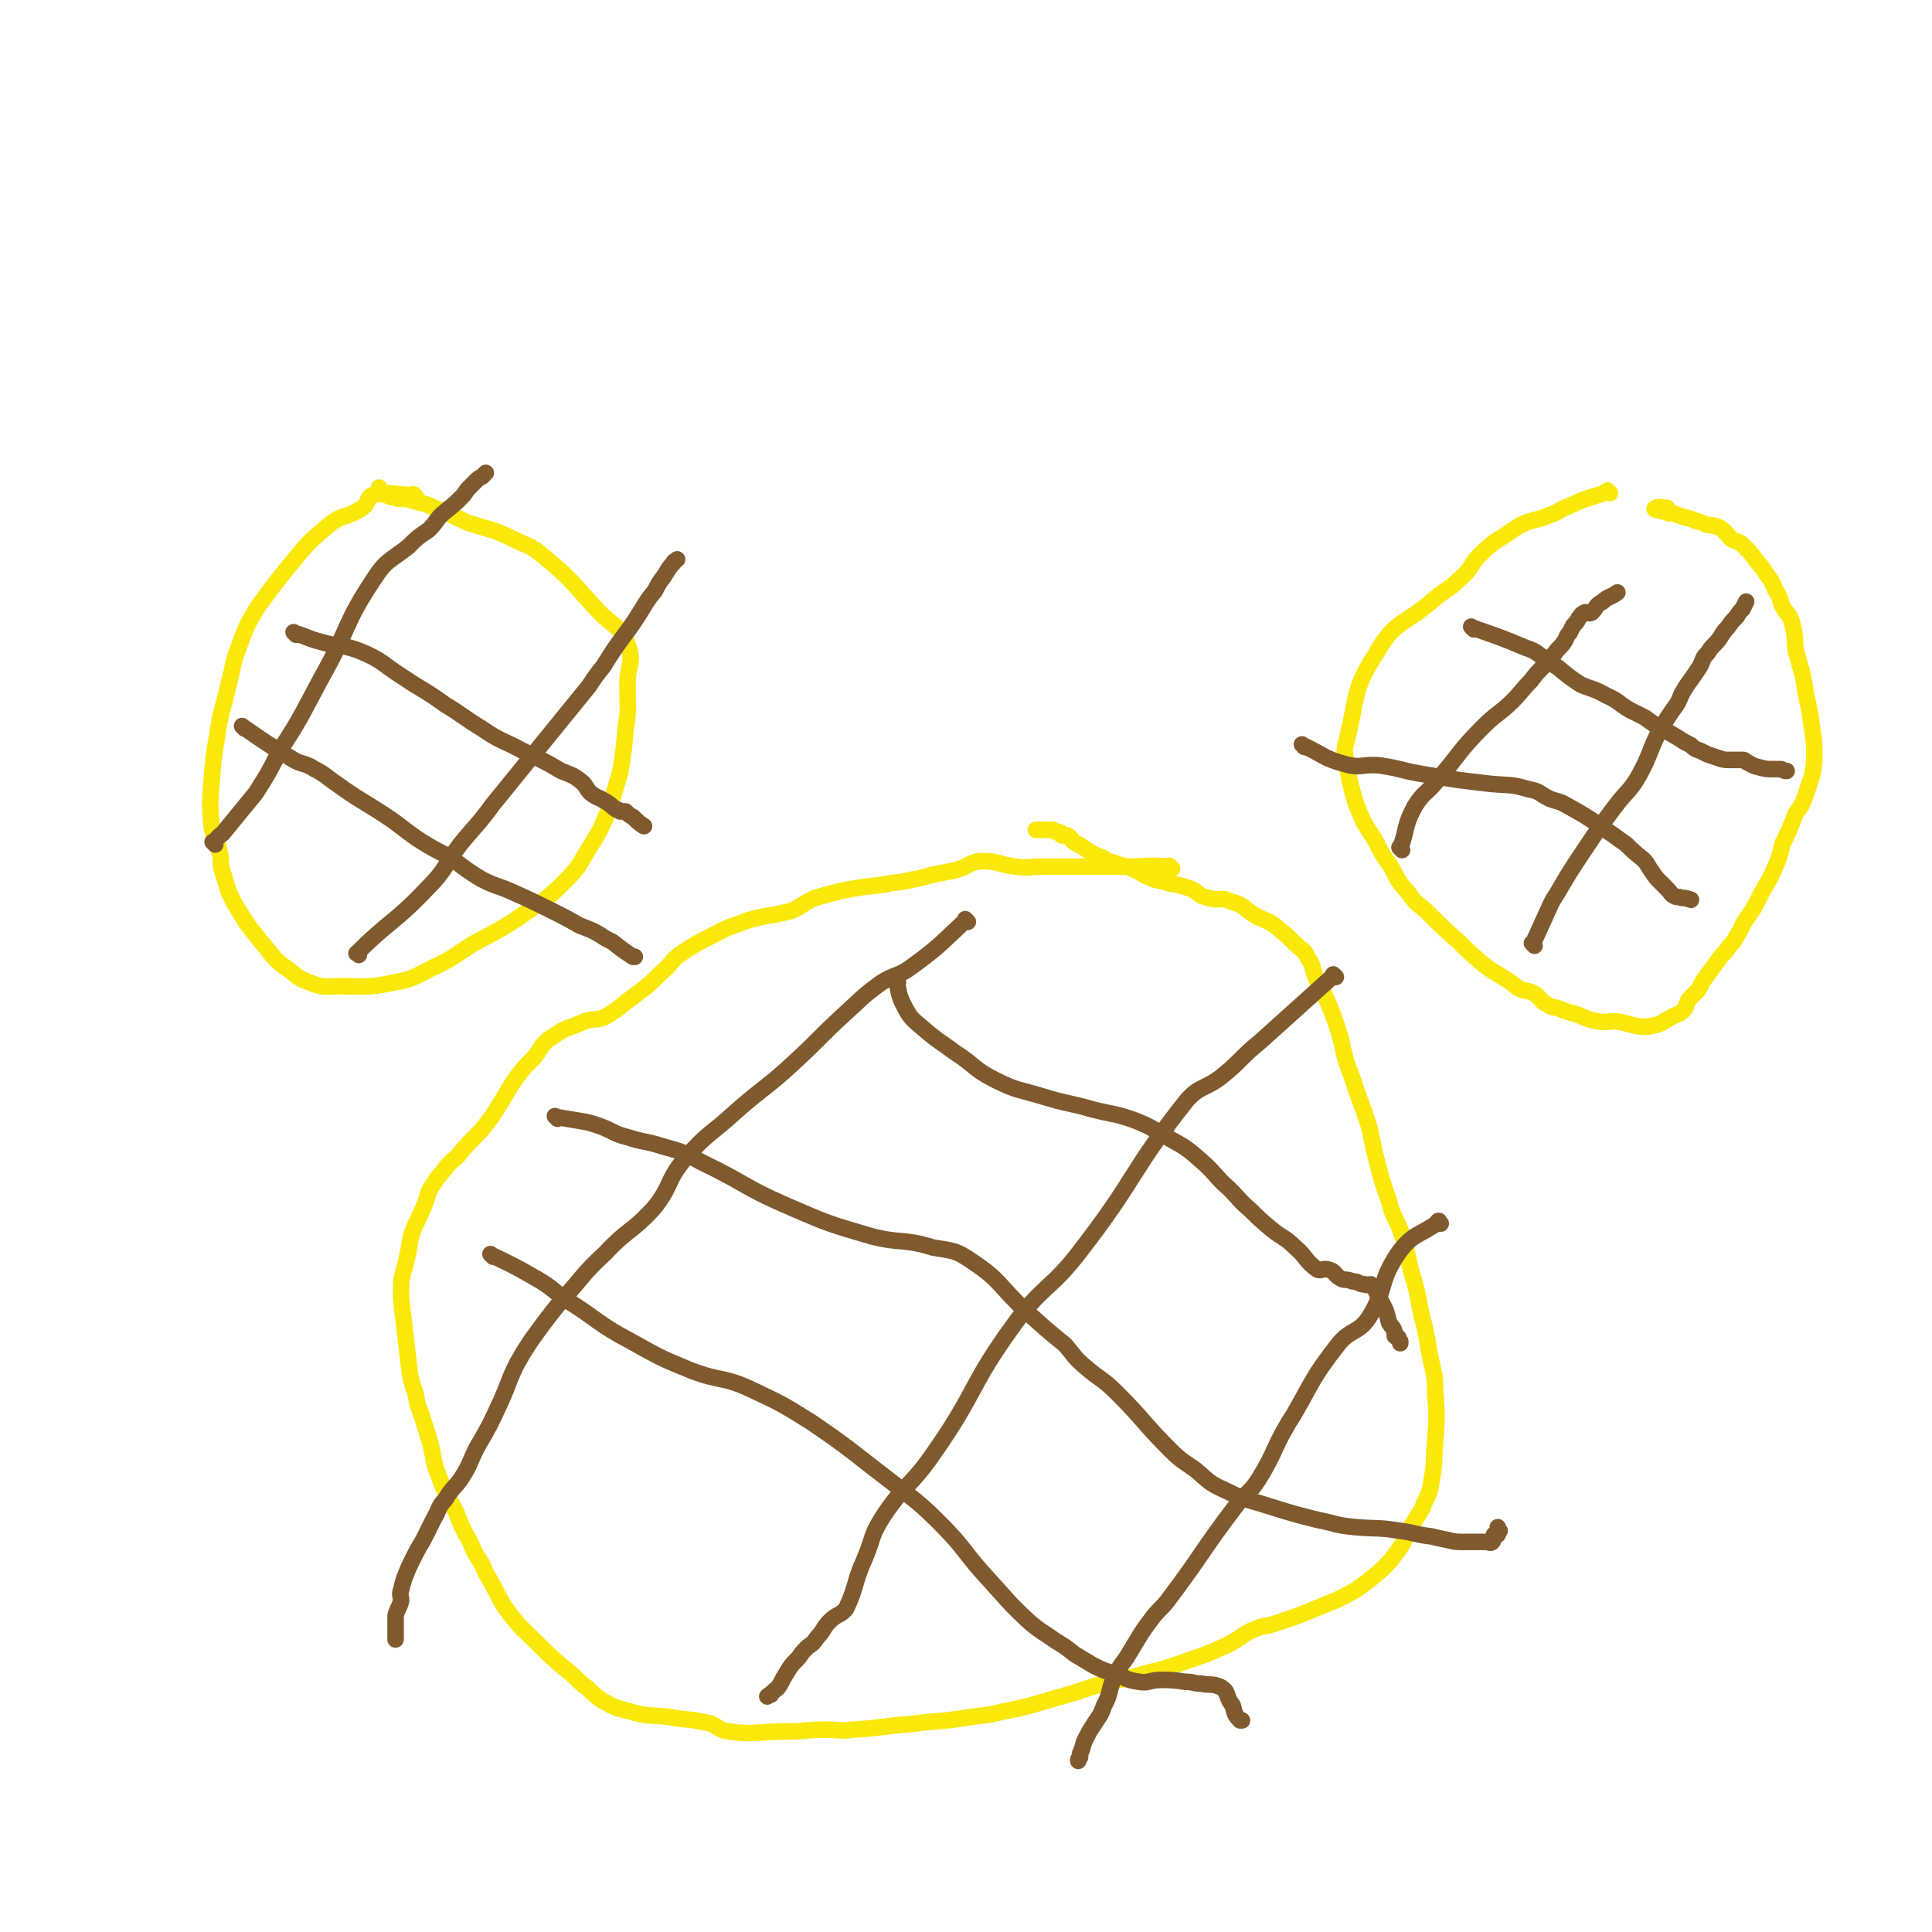 <svg viewBox='0 0 1050 1050' version='1.1' xmlns='http://www.w3.org/2000/svg' xmlns:xlink='http://www.w3.org/1999/xlink'><g fill='none' stroke='#FAE80B' stroke-width='9' stroke-linecap='round' stroke-linejoin='round'><path d='M637,472c-1,-1 -1,-1 -1,-1 -1,-1 0,0 0,0 0,0 0,0 0,0 0,0 0,0 0,0 -12,-1 -12,0 -24,0 -3,0 -3,0 -7,0 -7,0 -7,0 -15,0 -6,0 -6,0 -12,0 -6,0 -6,0 -11,0 -8,0 -8,1 -15,0 -9,-1 -9,-3 -18,-3 -7,0 -7,3 -15,5 -5,1 -5,1 -10,2 -6,1 -6,2 -13,3 -8,2 -8,1 -17,3 -10,1 -10,1 -21,3 -8,2 -8,2 -15,4 -7,3 -6,4 -13,7 -11,3 -12,2 -23,5 -10,4 -10,3 -19,8 -10,5 -10,5 -19,11 -5,4 -4,5 -9,9 -7,7 -7,7 -15,13 -7,5 -7,6 -15,11 -5,3 -6,1 -12,3 -9,4 -10,3 -17,8 -7,4 -6,6 -11,12 -6,6 -6,6 -11,13 -4,6 -4,7 -8,13 -3,5 -3,5 -6,9 -4,5 -4,5 -8,9 -4,4 -4,4 -8,9 -3,3 -4,3 -7,7 -3,4 -4,4 -6,8 -4,5 -3,6 -5,11 -3,8 -4,8 -7,16 -2,6 -1,7 -3,14 -1,6 -2,6 -3,13 0,4 0,5 0,9 2,17 2,17 4,34 1,9 1,9 4,18 1,7 2,7 4,14 2,6 2,6 4,13 2,8 1,8 4,16 4,11 5,11 10,21 3,8 3,8 7,15 3,7 3,7 7,13 2,5 2,5 5,10 5,9 4,9 10,17 7,9 7,8 15,16 7,7 7,7 14,13 5,4 5,4 10,9 6,4 5,5 11,9 7,4 7,4 15,6 10,3 11,2 21,3 10,2 11,1 20,3 7,1 6,4 13,5 15,2 15,0 31,0 11,0 11,-1 22,-1 7,0 7,1 15,0 16,-1 16,-2 31,-3 14,-2 14,-1 27,-3 12,-2 12,-1 24,-4 16,-3 16,-4 31,-8 14,-4 14,-5 27,-8 7,-2 7,-1 13,-3 14,-4 14,-3 27,-8 12,-4 12,-4 23,-9 8,-4 8,-6 16,-9 5,-2 6,-1 11,-3 12,-4 12,-4 24,-9 10,-4 10,-4 19,-9 7,-5 7,-5 14,-11 5,-5 5,-5 10,-12 4,-6 3,-7 7,-13 3,-6 4,-5 6,-11 3,-6 3,-6 4,-12 2,-11 1,-11 2,-22 1,-13 1,-14 0,-26 0,-11 -1,-11 -3,-21 -2,-12 -2,-12 -5,-24 -2,-11 -2,-11 -5,-21 -3,-11 -2,-11 -5,-20 -3,-9 -5,-9 -7,-18 -4,-11 -4,-12 -7,-23 -2,-9 -2,-9 -4,-18 -3,-9 -3,-9 -6,-17 -3,-9 -3,-9 -6,-17 -3,-10 -2,-10 -5,-19 -3,-9 -3,-9 -7,-18 -2,-5 -3,-5 -5,-10 -2,-5 -1,-6 -4,-10 -2,-5 -3,-4 -7,-8 -5,-5 -5,-5 -10,-9 -5,-4 -5,-3 -11,-6 -7,-4 -6,-6 -14,-8 -6,-3 -6,0 -12,-2 -6,-1 -5,-3 -10,-5 -6,-2 -6,-2 -12,-3 -5,-2 -6,-1 -10,-3 -5,-2 -5,-3 -10,-5 -4,-2 -5,-1 -9,-3 -4,-1 -4,-1 -7,-3 -3,-1 -3,-1 -5,-2 -3,-2 -3,-2 -6,-4 -3,-2 -3,-1 -5,-3 -1,-1 -1,-2 -3,-3 -1,0 -2,0 -3,0 -1,-1 0,-1 0,-1 -1,-1 -2,-1 -3,-1 -1,0 -1,-1 -2,-1 -2,0 -2,0 -3,0 -3,0 -3,0 -6,0 '/></g>
<g fill='none' stroke='#81592F' stroke-width='9' stroke-linecap='round' stroke-linejoin='round'><path d='M526,501c-1,-1 -1,-1 -1,-1 -1,-1 0,0 0,0 -14,13 -14,14 -29,25 -8,6 -9,4 -17,9 -11,8 -11,9 -21,18 -13,12 -13,13 -26,25 -15,14 -16,13 -32,27 -14,13 -15,11 -28,26 -10,12 -7,15 -17,27 -12,13 -14,11 -26,24 -13,12 -12,13 -24,26 -8,10 -8,10 -16,21 -4,6 -4,6 -8,13 -5,10 -4,10 -9,21 -6,13 -6,13 -13,25 -4,8 -3,8 -8,16 -4,6 -5,5 -9,12 -4,4 -3,5 -6,10 -3,6 -3,6 -6,12 -3,5 -3,5 -6,11 -2,4 -2,4 -4,9 -1,3 -1,3 -2,7 -1,3 0,3 0,6 -1,4 -2,4 -3,8 0,2 0,2 0,5 0,4 0,4 0,8 '/><path d='M726,531c-1,-1 -1,-1 -1,-1 -1,-1 0,0 0,0 -20,18 -20,18 -40,36 -11,9 -10,10 -21,19 -9,7 -12,5 -19,13 -31,39 -27,42 -58,82 -16,21 -20,18 -36,40 -24,33 -20,36 -43,69 -13,19 -16,17 -28,35 -7,11 -5,11 -10,23 -6,13 -4,14 -10,27 -3,4 -5,3 -9,7 -4,4 -3,5 -7,9 -2,3 -2,3 -5,5 -3,3 -3,3 -5,6 -4,4 -4,4 -7,9 -2,3 -2,4 -4,7 -2,2 -3,2 -4,4 -1,0 -1,0 -2,1 0,0 0,0 0,0 '/><path d='M783,665c-1,-1 -1,-1 -1,-1 -1,-1 0,0 0,0 0,0 0,0 0,0 0,0 0,-1 0,0 -11,8 -14,6 -22,17 -11,16 -6,19 -16,35 -6,9 -10,6 -17,15 -14,18 -13,19 -24,38 -11,17 -9,19 -19,35 -5,8 -7,7 -12,14 -19,25 -18,26 -36,50 -5,7 -6,6 -11,13 -6,8 -6,9 -11,17 -4,7 -5,6 -8,13 -4,8 -2,9 -6,16 -2,6 -3,6 -6,11 -2,3 -2,3 -4,7 -2,4 -1,4 -3,8 0,1 0,1 0,2 -1,1 -1,1 -1,2 '/><path d='M303,608c-1,-1 -1,-1 -1,-1 -1,-1 0,0 0,0 0,0 0,0 0,0 0,0 0,0 0,0 -1,-1 0,0 0,0 6,1 6,1 12,2 6,1 6,1 12,3 8,3 7,4 15,6 9,3 10,2 19,5 11,3 11,3 22,9 23,11 22,13 45,23 23,10 23,10 47,17 16,4 17,1 33,6 11,2 12,1 22,8 15,10 14,13 28,26 11,10 11,10 22,19 5,6 5,7 11,12 8,7 9,6 17,14 15,15 14,16 29,31 6,6 7,6 14,11 7,6 7,7 16,11 12,6 13,5 25,9 13,4 13,4 25,7 10,2 10,3 21,4 12,1 12,0 24,2 8,1 8,2 17,3 4,1 4,1 9,2 4,1 4,1 9,1 3,0 3,0 7,0 1,0 1,0 3,0 1,0 1,0 2,0 1,0 2,1 3,0 1,-1 0,-2 1,-4 1,0 1,0 2,0 0,-1 -1,-1 0,-1 0,-1 0,0 1,-1 0,0 -1,0 -1,-1 0,-1 0,-1 0,-1 0,0 0,0 0,0 '/><path d='M268,683c-1,-1 -1,-1 -1,-1 -1,-1 0,0 0,0 0,0 0,0 0,0 0,0 -1,-1 0,0 10,5 11,5 23,12 9,5 9,6 17,12 18,11 17,13 36,23 16,9 16,9 33,16 16,6 17,3 32,10 17,8 17,8 33,18 22,15 22,16 43,32 14,11 15,11 27,23 14,14 13,16 26,30 11,12 11,13 23,24 6,5 7,5 14,10 5,3 5,3 10,7 5,3 5,3 10,6 6,3 6,3 13,5 5,2 5,3 12,4 5,1 6,-1 12,-1 6,0 6,0 13,1 5,0 4,1 9,1 4,1 4,0 8,1 3,1 3,1 5,3 2,4 1,4 4,8 1,4 1,5 4,8 0,0 0,0 1,0 '/><path d='M488,534c-1,-1 -1,-1 -1,-1 -1,-1 0,0 0,0 0,0 0,0 0,0 0,0 0,0 0,0 -1,-1 0,0 0,0 2,7 1,7 4,13 4,8 5,8 12,14 7,6 8,6 16,12 11,7 10,9 22,15 12,6 13,5 26,9 13,4 13,3 27,7 12,3 12,2 23,6 10,4 10,5 19,10 9,5 9,5 17,12 8,7 7,8 15,15 6,6 5,6 12,12 5,5 5,5 11,10 6,5 7,4 13,10 6,5 5,7 12,12 2,1 3,-1 6,0 4,1 3,3 7,5 2,1 2,0 5,1 2,1 2,0 4,1 2,1 2,1 4,1 1,1 2,0 3,0 3,2 2,3 4,6 2,4 2,4 4,8 1,3 1,3 2,7 2,3 2,2 3,5 0,1 0,1 0,2 1,1 1,1 2,1 0,1 0,1 1,2 0,1 0,1 0,1 '/></g>
<g fill='none' stroke='#FAE80B' stroke-width='9' stroke-linecap='round' stroke-linejoin='round'><path d='M875,268c-1,-1 -1,-1 -1,-1 -1,-1 0,0 0,0 0,0 0,0 0,0 0,0 0,0 0,0 -1,-1 0,0 0,0 -10,4 -11,3 -21,8 -6,2 -5,3 -11,5 -7,3 -8,2 -15,5 -7,4 -7,5 -14,9 -4,3 -4,3 -7,6 -7,6 -5,8 -12,14 -7,7 -8,6 -15,12 -16,14 -21,11 -31,29 -13,20 -10,23 -16,47 -2,7 -1,7 0,14 2,11 2,11 5,21 4,10 4,10 10,19 4,8 4,8 9,15 4,8 4,8 10,15 4,6 5,5 10,10 8,8 8,8 17,16 6,6 6,6 13,12 4,3 4,3 9,6 5,3 5,3 10,7 4,2 5,1 9,3 4,3 3,4 7,6 3,2 3,1 6,2 5,2 5,2 9,3 6,2 6,3 12,4 5,1 5,0 10,0 7,1 7,2 14,3 4,0 4,0 8,-1 4,-1 4,-2 8,-4 3,-2 4,-1 7,-4 2,-2 1,-3 3,-6 3,-3 3,-3 5,-5 2,-4 2,-4 4,-7 3,-4 3,-4 6,-8 2,-3 2,-3 5,-6 2,-3 2,-3 4,-5 3,-5 3,-5 6,-11 5,-7 5,-7 9,-15 3,-6 4,-6 7,-13 3,-7 3,-7 5,-15 2,-3 1,-3 3,-6 2,-5 2,-5 4,-10 3,-4 3,-4 5,-9 2,-6 2,-6 4,-12 1,-6 1,-6 1,-12 0,-10 -1,-10 -2,-19 -1,-8 -2,-8 -3,-16 -1,-6 -1,-7 -3,-13 -1,-4 -1,-4 -2,-7 -1,-8 0,-8 -2,-15 -1,-5 -2,-4 -5,-9 -2,-4 -1,-5 -4,-9 -2,-5 -2,-5 -5,-9 -3,-5 -3,-4 -6,-8 -3,-4 -3,-4 -6,-7 -3,-3 -3,-2 -7,-4 -3,-3 -3,-4 -6,-6 -4,-2 -4,-1 -8,-2 -4,-2 -4,-1 -8,-3 -4,-1 -4,-1 -7,-2 -2,-1 -2,-1 -5,-1 -2,-1 -2,-1 -3,-1 -2,0 -2,-1 -3,-1 -1,0 -1,0 -1,0 -1,0 -1,-1 0,-1 2,-1 3,0 6,0 '/></g>
<g fill='none' stroke='#81592F' stroke-width='9' stroke-linecap='round' stroke-linejoin='round'><path d='M709,406c-1,-1 -1,-1 -1,-1 -1,-1 0,0 0,0 0,0 0,0 0,0 11,5 11,7 22,10 10,3 10,0 20,1 13,2 12,3 25,5 17,3 18,3 35,5 11,1 11,0 21,3 6,1 5,2 11,5 5,2 5,1 10,4 9,5 9,5 18,11 7,5 7,5 14,10 4,4 4,4 9,8 3,3 2,3 5,7 2,3 2,3 4,5 2,2 2,2 4,4 2,2 2,3 4,4 2,1 2,0 4,1 2,0 2,0 5,1 0,0 0,0 0,0 '/><path d='M801,342c-1,-1 -1,-1 -1,-1 -1,-1 0,0 0,0 14,5 15,5 29,11 3,1 3,1 5,2 7,5 7,5 13,9 6,5 6,5 12,9 7,3 7,2 14,6 7,3 6,4 13,8 4,2 4,2 8,4 4,3 4,3 9,6 4,2 4,2 9,5 3,2 3,2 7,4 2,2 2,2 5,3 2,1 2,1 4,2 3,1 3,1 6,2 3,1 3,1 6,1 2,0 2,0 4,0 1,0 1,0 3,0 1,0 1,0 2,1 4,2 3,2 7,3 4,1 4,1 8,1 2,0 2,0 4,0 2,1 2,1 3,1 '/><path d='M762,462c-1,-1 -1,-1 -1,-1 -1,-1 0,0 0,0 0,0 0,0 0,0 0,0 0,0 0,0 -1,-1 0,0 0,0 4,-11 2,-12 8,-23 5,-8 7,-7 13,-15 12,-14 11,-15 24,-28 8,-8 9,-7 16,-14 5,-5 5,-6 10,-11 3,-4 3,-4 7,-8 3,-3 3,-4 6,-7 2,-3 3,-3 5,-6 2,-3 1,-3 3,-5 1,-2 1,-2 2,-4 2,-2 2,-2 3,-4 1,-1 1,-2 3,-3 1,-1 2,1 4,0 3,-3 2,-4 6,-6 3,-3 4,-2 8,-5 '/><path d='M834,514c-1,-1 -1,-1 -1,-1 -1,-1 0,0 0,0 0,0 0,0 0,0 5,-11 5,-11 10,-22 1,-2 1,-2 3,-5 7,-12 7,-12 15,-24 8,-12 8,-12 17,-24 6,-8 8,-8 13,-17 6,-11 5,-12 10,-22 4,-7 4,-7 8,-13 3,-4 3,-4 5,-9 3,-5 3,-5 6,-9 2,-3 2,-3 4,-6 2,-4 1,-4 4,-7 2,-3 2,-3 4,-5 4,-4 3,-5 7,-9 2,-3 2,-3 5,-6 1,-2 1,-2 3,-4 1,-2 1,-2 2,-4 0,0 0,0 0,0 '/></g>
<g fill='none' stroke='#FAE80B' stroke-width='9' stroke-linecap='round' stroke-linejoin='round'><path d='M226,270c-1,-1 -1,-1 -1,-1 -1,-1 0,0 0,0 0,0 0,0 0,0 -11,0 -12,-2 -22,0 -4,1 -2,4 -6,7 -9,6 -11,3 -19,10 -12,10 -12,11 -22,23 -8,10 -8,10 -16,21 -6,10 -6,10 -10,21 -4,10 -3,11 -6,22 -3,13 -4,13 -6,27 -2,12 -2,12 -3,25 -1,12 -1,12 0,24 1,7 3,6 4,13 2,6 0,6 2,12 3,9 2,9 7,18 6,10 6,10 14,20 7,8 6,9 15,15 6,5 6,5 14,8 6,2 7,1 14,1 14,0 15,1 29,-2 11,-2 11,-3 21,-8 11,-5 11,-6 22,-13 11,-6 12,-6 23,-13 14,-10 15,-9 27,-21 9,-9 8,-10 15,-21 5,-8 5,-9 9,-18 3,-10 3,-10 6,-20 2,-12 2,-12 3,-24 2,-12 1,-12 1,-24 0,-11 4,-12 0,-22 -4,-10 -7,-9 -15,-17 -15,-16 -14,-17 -31,-31 -7,-6 -8,-5 -16,-9 -12,-6 -13,-5 -25,-9 -9,-4 -9,-5 -18,-8 -6,-3 -6,-2 -12,-4 -4,-1 -4,-1 -8,-1 -2,-1 -2,-1 -4,-1 -2,-1 -2,-1 -3,-1 -1,-1 -2,-1 -2,-1 -1,-1 -1,-2 -1,-3 0,0 0,0 0,0 '/></g>
<g fill='none' stroke='#81592F' stroke-width='9' stroke-linecap='round' stroke-linejoin='round'><path d='M117,459c-1,-1 -1,-1 -1,-1 -1,-1 0,0 0,0 2,-2 2,-3 5,-5 9,-11 9,-11 18,-22 7,-11 7,-11 13,-23 13,-20 12,-20 24,-42 14,-25 11,-27 27,-51 7,-11 9,-10 19,-18 5,-5 5,-5 11,-9 5,-5 4,-6 9,-10 5,-4 5,-4 9,-8 2,-2 2,-3 4,-5 2,-2 2,-2 3,-3 2,-2 2,-2 4,-3 1,-1 1,-1 2,-2 '/><path d='M195,519c-1,-1 -2,-1 -1,-1 18,-18 20,-16 38,-35 11,-11 9,-12 18,-24 9,-11 10,-11 18,-22 26,-32 26,-32 52,-64 4,-6 4,-6 8,-11 5,-8 5,-8 10,-15 6,-8 6,-8 11,-16 3,-5 3,-5 7,-10 2,-4 2,-4 5,-8 2,-3 2,-4 5,-7 0,-1 1,-1 2,-2 '/><path d='M161,345c-1,-1 -1,-1 -1,-1 -1,-1 0,0 0,0 7,2 7,3 15,5 10,3 11,1 21,5 12,5 12,7 23,14 12,8 12,7 23,15 10,6 10,7 20,13 10,7 11,6 22,12 10,5 11,5 21,11 5,2 6,2 10,5 4,3 3,4 6,7 4,3 4,2 7,4 4,2 4,3 7,5 1,0 1,0 2,1 2,0 2,0 3,0 2,2 2,2 4,3 3,3 3,3 6,5 0,0 0,0 0,0 '/><path d='M133,396c-1,-1 -1,-1 -1,-1 -1,-1 0,0 0,0 0,0 0,0 0,0 0,0 0,0 0,0 -1,-1 0,0 0,0 13,9 13,9 26,17 6,4 7,2 13,6 6,3 6,4 12,8 11,8 12,8 23,15 11,7 11,8 21,15 8,5 8,5 16,9 9,6 9,7 19,13 8,4 8,3 17,7 11,5 11,5 23,11 6,3 6,3 13,7 5,2 6,2 11,5 3,2 3,2 7,4 5,4 5,4 11,8 1,0 1,0 1,0 '/></g>
</svg>